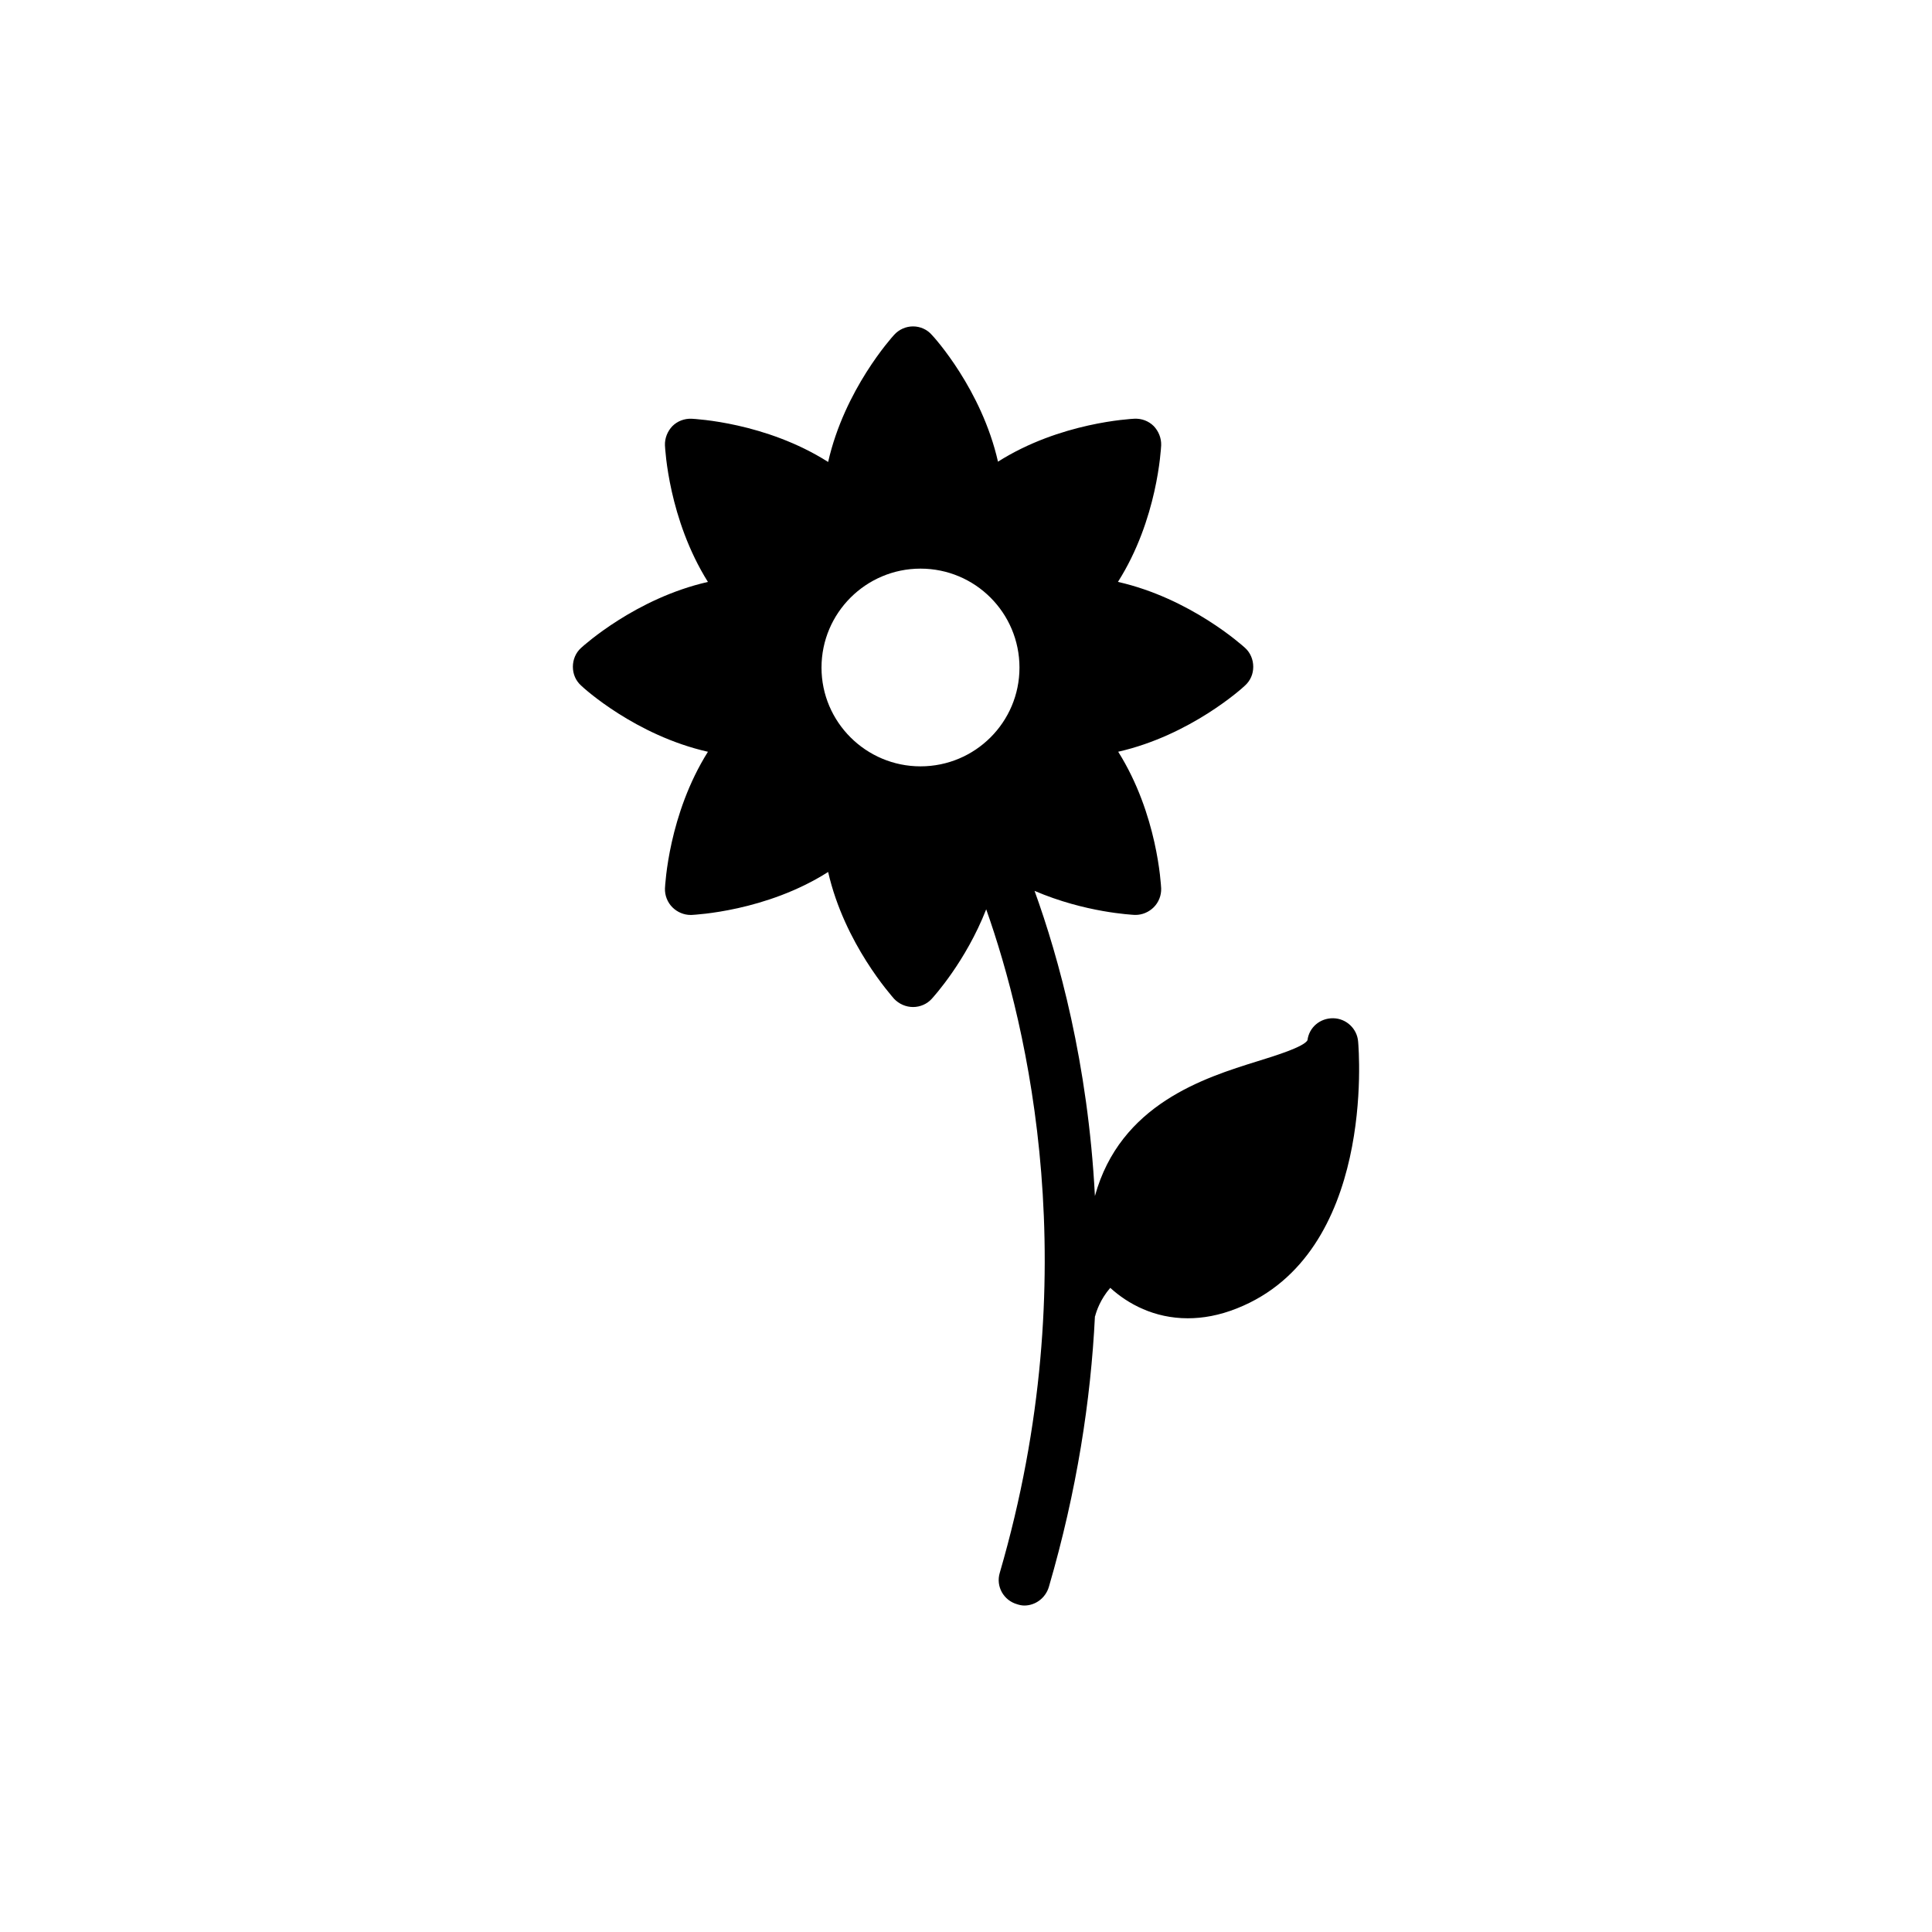 <?xml version="1.0" encoding="UTF-8"?>
<!-- Uploaded to: ICON Repo, www.svgrepo.com, Generator: ICON Repo Mixer Tools -->
<svg fill="#000000" width="800px" height="800px" version="1.1" viewBox="144 144 512 512" xmlns="http://www.w3.org/2000/svg">
 <path d="m295.82 320.72c0 1.898 0.746 3.66 2.168 4.949 0.676 0.68 14.438 13.219 33.621 17.559-10.438 16.605-11.32 35.25-11.387 36.195-0.066 1.898 0.676 3.727 1.965 5.016 1.289 1.289 3.051 2.031 4.812 2.031h0.27c0.949-0.066 19.793-0.949 36.195-11.387 4.34 19.047 16.879 32.875 17.488 33.621 1.289 1.355 3.117 2.168 5.016 2.168 1.898 0 3.727-0.812 4.949-2.168 0.543-0.609 9.016-9.895 14.438-23.727 10.98 31.047 26.707 96.527 3.594 175.83-1.086 3.594 1.016 7.32 4.609 8.336 0.609 0.203 1.289 0.34 1.898 0.34 2.914 0 5.625-1.965 6.508-4.949 7.457-25.555 11.117-49.617 12.203-71.648 0 0 0-0.066 0.066-0.137 0.34-1.289 1.355-4.406 4-7.457 4.676 4.269 11.66 8.066 20.539 8.066 4 0 8.336-0.746 13.082-2.644 36.672-14.574 32.266-68.395 32.062-70.699-0.27-3.391-3.117-6.102-6.574-6.168-3.523-0.066-6.438 2.441-6.848 5.828-0.949 1.762-8.609 4.137-13.219 5.559-14.168 4.406-36.402 11.387-43.109 35.723-1.832-35.25-9.625-63.242-15.996-80.867 13.422 5.762 25.758 6.305 26.504 6.371h0.27c1.762 0 3.523-0.746 4.812-2.031 1.289-1.289 2.035-3.117 1.965-5.016-0.066-0.949-0.949-19.59-11.387-36.195 19.117-4.34 32.945-16.879 33.621-17.559 1.422-1.289 2.168-3.051 2.168-4.949 0-1.898-0.746-3.727-2.168-5.016-0.68-0.609-14.504-13.148-33.688-17.488 10.508-16.539 11.387-35.246 11.457-36.195 0.066-1.898-0.676-3.731-1.965-5.086-1.355-1.355-3.188-2.035-5.086-1.965-0.949 0.066-19.727 0.949-36.195 11.387-4.34-19.117-16.879-32.945-17.555-33.621-1.223-1.414-3.055-2.227-4.953-2.227s-3.727 0.812-5.016 2.238c-0.609 0.676-13.148 14.504-17.488 33.688-16.539-10.508-35.246-11.387-36.195-11.457-1.898-0.066-3.727 0.609-5.086 1.965-1.289 1.355-2.035 3.188-1.965 5.086 0.066 0.949 0.949 19.52 11.387 36.195-19.117 4.34-32.945 16.879-33.621 17.488-1.422 1.289-2.168 3.117-2.168 5.016zm92.121-26.027c14.504 0 26.23 11.727 26.23 26.234 0 14.438-11.727 26.164-26.23 26.164-14.438 0-26.234-11.727-26.234-26.164 0-14.508 11.797-26.234 26.234-26.234z"/>
</svg>